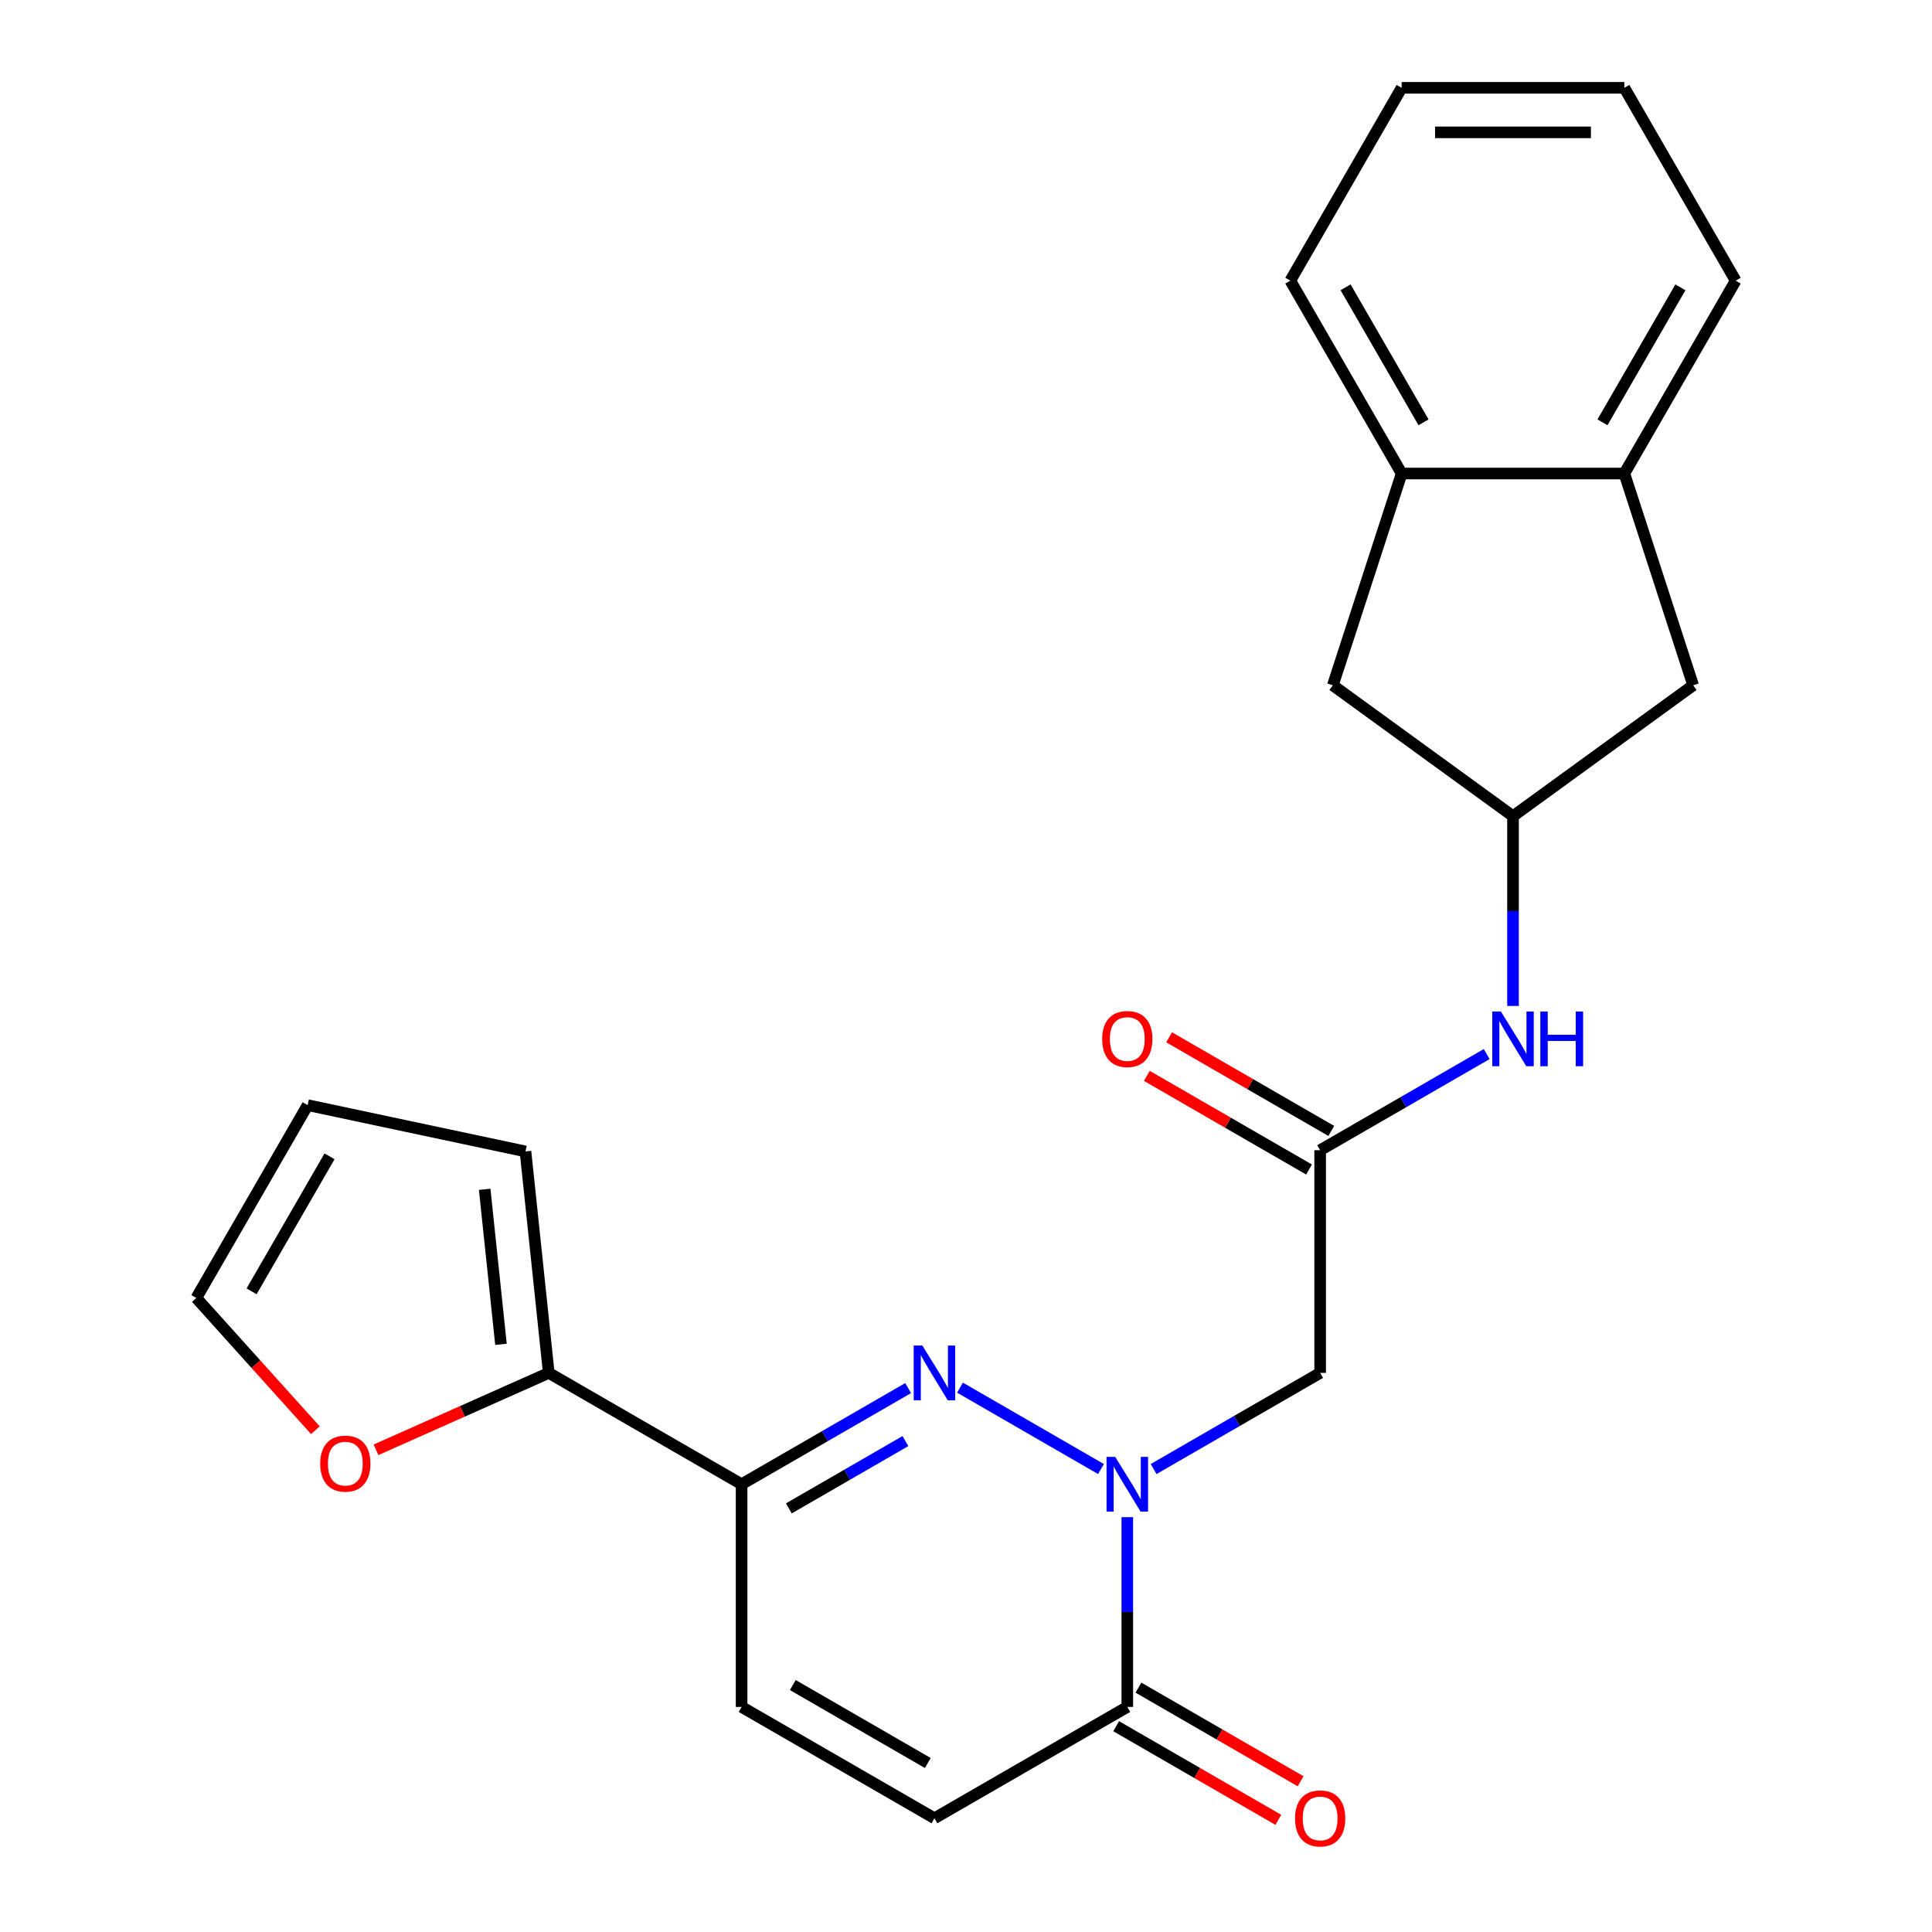 <?xml version='1.0' encoding='iso-8859-1'?>
<svg version='1.1' baseProfile='full'
              xmlns='http://www.w3.org/2000/svg'
                      xmlns:rdkit='http://www.rdkit.org/xml'
                      xmlns:xlink='http://www.w3.org/1999/xlink'
                  xml:space='preserve'
width='1000px' height='1000px' viewBox='0 0 1000 1000'>
<!-- END OF HEADER -->
<rect style='opacity:1.0;fill:#FFFFFF;stroke:none' width='1000' height='1000' x='0' y='0'> </rect>
<path class='bond-0' d='M 569.867,760.375 L 496.899,718.247' style='fill:none;fill-rule:evenodd;stroke:#0000FF;stroke-width:6px;stroke-linecap:butt;stroke-linejoin:miter;stroke-opacity:1' />
<path class='bond-2' d='M 583.489,785.281 L 583.489,834.391' style='fill:none;fill-rule:evenodd;stroke:#0000FF;stroke-width:6px;stroke-linecap:butt;stroke-linejoin:miter;stroke-opacity:1' />
<path class='bond-2' d='M 583.489,834.391 L 583.489,883.5' style='fill:none;fill-rule:evenodd;stroke:#000000;stroke-width:6px;stroke-linecap:butt;stroke-linejoin:miter;stroke-opacity:1' />
<path class='bond-3' d='M 597.11,760.375 L 640.209,735.492' style='fill:none;fill-rule:evenodd;stroke:#0000FF;stroke-width:6px;stroke-linecap:butt;stroke-linejoin:miter;stroke-opacity:1' />
<path class='bond-3' d='M 640.209,735.492 L 683.307,710.61' style='fill:none;fill-rule:evenodd;stroke:#000000;stroke-width:6px;stroke-linecap:butt;stroke-linejoin:miter;stroke-opacity:1' />
<path class='bond-1' d='M 470.049,718.474 L 426.951,743.357' style='fill:none;fill-rule:evenodd;stroke:#0000FF;stroke-width:6px;stroke-linecap:butt;stroke-linejoin:miter;stroke-opacity:1' />
<path class='bond-1' d='M 426.951,743.357 L 383.852,768.24' style='fill:none;fill-rule:evenodd;stroke:#000000;stroke-width:6px;stroke-linecap:butt;stroke-linejoin:miter;stroke-opacity:1' />
<path class='bond-1' d='M 468.646,745.902 L 438.477,763.32' style='fill:none;fill-rule:evenodd;stroke:#0000FF;stroke-width:6px;stroke-linecap:butt;stroke-linejoin:miter;stroke-opacity:1' />
<path class='bond-1' d='M 438.477,763.32 L 408.308,780.738' style='fill:none;fill-rule:evenodd;stroke:#000000;stroke-width:6px;stroke-linecap:butt;stroke-linejoin:miter;stroke-opacity:1' />
<path class='bond-4' d='M 383.852,768.24 L 284.034,710.61' style='fill:none;fill-rule:evenodd;stroke:#000000;stroke-width:6px;stroke-linecap:butt;stroke-linejoin:miter;stroke-opacity:1' />
<path class='bond-24' d='M 383.852,768.24 L 383.852,883.5' style='fill:none;fill-rule:evenodd;stroke:#000000;stroke-width:6px;stroke-linecap:butt;stroke-linejoin:miter;stroke-opacity:1' />
<path class='bond-7' d='M 583.489,883.5 L 483.671,941.13' style='fill:none;fill-rule:evenodd;stroke:#000000;stroke-width:6px;stroke-linecap:butt;stroke-linejoin:miter;stroke-opacity:1' />
<path class='bond-16' d='M 577.726,893.482 L 619.694,917.712' style='fill:none;fill-rule:evenodd;stroke:#000000;stroke-width:6px;stroke-linecap:butt;stroke-linejoin:miter;stroke-opacity:1' />
<path class='bond-16' d='M 619.694,917.712 L 661.663,941.943' style='fill:none;fill-rule:evenodd;stroke:#FF0000;stroke-width:6px;stroke-linecap:butt;stroke-linejoin:miter;stroke-opacity:1' />
<path class='bond-16' d='M 589.252,873.518 L 631.22,897.749' style='fill:none;fill-rule:evenodd;stroke:#000000;stroke-width:6px;stroke-linecap:butt;stroke-linejoin:miter;stroke-opacity:1' />
<path class='bond-16' d='M 631.22,897.749 L 673.189,921.979' style='fill:none;fill-rule:evenodd;stroke:#FF0000;stroke-width:6px;stroke-linecap:butt;stroke-linejoin:miter;stroke-opacity:1' />
<path class='bond-5' d='M 683.307,710.61 L 683.307,595.349' style='fill:none;fill-rule:evenodd;stroke:#000000;stroke-width:6px;stroke-linecap:butt;stroke-linejoin:miter;stroke-opacity:1' />
<path class='bond-12' d='M 284.034,710.61 L 239.327,730.514' style='fill:none;fill-rule:evenodd;stroke:#000000;stroke-width:6px;stroke-linecap:butt;stroke-linejoin:miter;stroke-opacity:1' />
<path class='bond-12' d='M 239.327,730.514 L 194.62,750.419' style='fill:none;fill-rule:evenodd;stroke:#FF0000;stroke-width:6px;stroke-linecap:butt;stroke-linejoin:miter;stroke-opacity:1' />
<path class='bond-15' d='M 284.034,710.61 L 271.986,595.981' style='fill:none;fill-rule:evenodd;stroke:#000000;stroke-width:6px;stroke-linecap:butt;stroke-linejoin:miter;stroke-opacity:1' />
<path class='bond-15' d='M 259.301,695.825 L 250.867,615.585' style='fill:none;fill-rule:evenodd;stroke:#000000;stroke-width:6px;stroke-linecap:butt;stroke-linejoin:miter;stroke-opacity:1' />
<path class='bond-9' d='M 683.307,595.349 L 726.406,570.466' style='fill:none;fill-rule:evenodd;stroke:#000000;stroke-width:6px;stroke-linecap:butt;stroke-linejoin:miter;stroke-opacity:1' />
<path class='bond-9' d='M 726.406,570.466 L 769.504,545.583' style='fill:none;fill-rule:evenodd;stroke:#0000FF;stroke-width:6px;stroke-linecap:butt;stroke-linejoin:miter;stroke-opacity:1' />
<path class='bond-17' d='M 689.07,585.367 L 647.102,561.137' style='fill:none;fill-rule:evenodd;stroke:#000000;stroke-width:6px;stroke-linecap:butt;stroke-linejoin:miter;stroke-opacity:1' />
<path class='bond-17' d='M 647.102,561.137 L 605.133,536.906' style='fill:none;fill-rule:evenodd;stroke:#FF0000;stroke-width:6px;stroke-linecap:butt;stroke-linejoin:miter;stroke-opacity:1' />
<path class='bond-17' d='M 677.544,605.331 L 635.576,581.101' style='fill:none;fill-rule:evenodd;stroke:#000000;stroke-width:6px;stroke-linecap:butt;stroke-linejoin:miter;stroke-opacity:1' />
<path class='bond-17' d='M 635.576,581.101 L 593.607,556.87' style='fill:none;fill-rule:evenodd;stroke:#FF0000;stroke-width:6px;stroke-linecap:butt;stroke-linejoin:miter;stroke-opacity:1' />
<path class='bond-6' d='M 383.852,883.5 L 483.671,941.13' style='fill:none;fill-rule:evenodd;stroke:#000000;stroke-width:6px;stroke-linecap:butt;stroke-linejoin:miter;stroke-opacity:1' />
<path class='bond-6' d='M 410.351,872.181 L 480.224,912.522' style='fill:none;fill-rule:evenodd;stroke:#000000;stroke-width:6px;stroke-linecap:butt;stroke-linejoin:miter;stroke-opacity:1' />
<path class='bond-8' d='M 783.126,422.459 L 783.126,471.568' style='fill:none;fill-rule:evenodd;stroke:#000000;stroke-width:6px;stroke-linecap:butt;stroke-linejoin:miter;stroke-opacity:1' />
<path class='bond-8' d='M 783.126,471.568 L 783.126,520.678' style='fill:none;fill-rule:evenodd;stroke:#0000FF;stroke-width:6px;stroke-linecap:butt;stroke-linejoin:miter;stroke-opacity:1' />
<path class='bond-13' d='M 783.126,422.459 L 876.373,354.71' style='fill:none;fill-rule:evenodd;stroke:#000000;stroke-width:6px;stroke-linecap:butt;stroke-linejoin:miter;stroke-opacity:1' />
<path class='bond-14' d='M 783.126,422.459 L 689.878,354.71' style='fill:none;fill-rule:evenodd;stroke:#000000;stroke-width:6px;stroke-linecap:butt;stroke-linejoin:miter;stroke-opacity:1' />
<path class='bond-10' d='M 725.495,245.091 L 689.878,354.71' style='fill:none;fill-rule:evenodd;stroke:#000000;stroke-width:6px;stroke-linecap:butt;stroke-linejoin:miter;stroke-opacity:1' />
<path class='bond-21' d='M 725.495,245.091 L 667.865,145.273' style='fill:none;fill-rule:evenodd;stroke:#000000;stroke-width:6px;stroke-linecap:butt;stroke-linejoin:miter;stroke-opacity:1' />
<path class='bond-21' d='M 736.815,218.592 L 696.474,148.72' style='fill:none;fill-rule:evenodd;stroke:#000000;stroke-width:6px;stroke-linecap:butt;stroke-linejoin:miter;stroke-opacity:1' />
<path class='bond-26' d='M 725.495,245.091 L 840.756,245.091' style='fill:none;fill-rule:evenodd;stroke:#000000;stroke-width:6px;stroke-linecap:butt;stroke-linejoin:miter;stroke-opacity:1' />
<path class='bond-11' d='M 840.756,245.091 L 876.373,354.71' style='fill:none;fill-rule:evenodd;stroke:#000000;stroke-width:6px;stroke-linecap:butt;stroke-linejoin:miter;stroke-opacity:1' />
<path class='bond-20' d='M 840.756,245.091 L 898.386,145.273' style='fill:none;fill-rule:evenodd;stroke:#000000;stroke-width:6px;stroke-linecap:butt;stroke-linejoin:miter;stroke-opacity:1' />
<path class='bond-20' d='M 829.437,218.592 L 869.778,148.72' style='fill:none;fill-rule:evenodd;stroke:#000000;stroke-width:6px;stroke-linecap:butt;stroke-linejoin:miter;stroke-opacity:1' />
<path class='bond-18' d='M 163.25,740.289 L 132.432,706.062' style='fill:none;fill-rule:evenodd;stroke:#FF0000;stroke-width:6px;stroke-linecap:butt;stroke-linejoin:miter;stroke-opacity:1' />
<path class='bond-18' d='M 132.432,706.062 L 101.614,671.835' style='fill:none;fill-rule:evenodd;stroke:#000000;stroke-width:6px;stroke-linecap:butt;stroke-linejoin:miter;stroke-opacity:1' />
<path class='bond-19' d='M 271.986,595.981 L 159.244,572.017' style='fill:none;fill-rule:evenodd;stroke:#000000;stroke-width:6px;stroke-linecap:butt;stroke-linejoin:miter;stroke-opacity:1' />
<path class='bond-25' d='M 101.614,671.835 L 159.244,572.017' style='fill:none;fill-rule:evenodd;stroke:#000000;stroke-width:6px;stroke-linecap:butt;stroke-linejoin:miter;stroke-opacity:1' />
<path class='bond-25' d='M 130.222,668.388 L 170.563,598.515' style='fill:none;fill-rule:evenodd;stroke:#000000;stroke-width:6px;stroke-linecap:butt;stroke-linejoin:miter;stroke-opacity:1' />
<path class='bond-23' d='M 898.386,145.273 L 840.756,45.455' style='fill:none;fill-rule:evenodd;stroke:#000000;stroke-width:6px;stroke-linecap:butt;stroke-linejoin:miter;stroke-opacity:1' />
<path class='bond-22' d='M 667.865,145.273 L 725.495,45.455' style='fill:none;fill-rule:evenodd;stroke:#000000;stroke-width:6px;stroke-linecap:butt;stroke-linejoin:miter;stroke-opacity:1' />
<path class='bond-27' d='M 725.495,45.455 L 840.756,45.455' style='fill:none;fill-rule:evenodd;stroke:#000000;stroke-width:6px;stroke-linecap:butt;stroke-linejoin:miter;stroke-opacity:1' />
<path class='bond-27' d='M 742.785,68.507 L 823.467,68.507' style='fill:none;fill-rule:evenodd;stroke:#000000;stroke-width:6px;stroke-linecap:butt;stroke-linejoin:miter;stroke-opacity:1' />
<path  class='atom-0' d='M 577.229 754.08
L 586.509 769.08
Q 587.429 770.56, 588.909 773.24
Q 590.389 775.92, 590.469 776.08
L 590.469 754.08
L 594.229 754.08
L 594.229 782.4
L 590.349 782.4
L 580.389 766
Q 579.229 764.08, 577.989 761.88
Q 576.789 759.68, 576.429 759
L 576.429 782.4
L 572.749 782.4
L 572.749 754.08
L 577.229 754.08
' fill='#0000FF'/>
<path  class='atom-1' d='M 477.411 696.45
L 486.691 711.45
Q 487.611 712.93, 489.091 715.61
Q 490.571 718.29, 490.651 718.45
L 490.651 696.45
L 494.411 696.45
L 494.411 724.77
L 490.531 724.77
L 480.571 708.37
Q 479.411 706.45, 478.171 704.25
Q 476.971 702.05, 476.611 701.37
L 476.611 724.77
L 472.931 724.77
L 472.931 696.45
L 477.411 696.45
' fill='#0000FF'/>
<path  class='atom-10' d='M 776.866 523.559
L 786.146 538.559
Q 787.066 540.039, 788.546 542.719
Q 790.026 545.399, 790.106 545.559
L 790.106 523.559
L 793.866 523.559
L 793.866 551.879
L 789.986 551.879
L 780.026 535.479
Q 778.866 533.559, 777.626 531.359
Q 776.426 529.159, 776.066 528.479
L 776.066 551.879
L 772.386 551.879
L 772.386 523.559
L 776.866 523.559
' fill='#0000FF'/>
<path  class='atom-10' d='M 797.266 523.559
L 801.106 523.559
L 801.106 535.599
L 815.586 535.599
L 815.586 523.559
L 819.426 523.559
L 819.426 551.879
L 815.586 551.879
L 815.586 538.799
L 801.106 538.799
L 801.106 551.879
L 797.266 551.879
L 797.266 523.559
' fill='#0000FF'/>
<path  class='atom-13' d='M 165.738 757.57
Q 165.738 750.77, 169.098 746.97
Q 172.458 743.17, 178.738 743.17
Q 185.018 743.17, 188.378 746.97
Q 191.738 750.77, 191.738 757.57
Q 191.738 764.45, 188.338 768.37
Q 184.938 772.25, 178.738 772.25
Q 172.498 772.25, 169.098 768.37
Q 165.738 764.49, 165.738 757.57
M 178.738 769.05
Q 183.058 769.05, 185.378 766.17
Q 187.738 763.25, 187.738 757.57
Q 187.738 752.01, 185.378 749.21
Q 183.058 746.37, 178.738 746.37
Q 174.418 746.37, 172.058 749.17
Q 169.738 751.97, 169.738 757.57
Q 169.738 763.29, 172.058 766.17
Q 174.418 769.05, 178.738 769.05
' fill='#FF0000'/>
<path  class='atom-17' d='M 670.307 941.21
Q 670.307 934.41, 673.667 930.61
Q 677.027 926.81, 683.307 926.81
Q 689.587 926.81, 692.947 930.61
Q 696.307 934.41, 696.307 941.21
Q 696.307 948.09, 692.907 952.01
Q 689.507 955.89, 683.307 955.89
Q 677.067 955.89, 673.667 952.01
Q 670.307 948.13, 670.307 941.21
M 683.307 952.69
Q 687.627 952.69, 689.947 949.81
Q 692.307 946.89, 692.307 941.21
Q 692.307 935.65, 689.947 932.85
Q 687.627 930.01, 683.307 930.01
Q 678.987 930.01, 676.627 932.81
Q 674.307 935.61, 674.307 941.21
Q 674.307 946.93, 676.627 949.81
Q 678.987 952.69, 683.307 952.69
' fill='#FF0000'/>
<path  class='atom-18' d='M 570.489 537.799
Q 570.489 530.999, 573.849 527.199
Q 577.209 523.399, 583.489 523.399
Q 589.769 523.399, 593.129 527.199
Q 596.489 530.999, 596.489 537.799
Q 596.489 544.679, 593.089 548.599
Q 589.689 552.479, 583.489 552.479
Q 577.249 552.479, 573.849 548.599
Q 570.489 544.719, 570.489 537.799
M 583.489 549.279
Q 587.809 549.279, 590.129 546.399
Q 592.489 543.479, 592.489 537.799
Q 592.489 532.239, 590.129 529.439
Q 587.809 526.599, 583.489 526.599
Q 579.169 526.599, 576.809 529.399
Q 574.489 532.199, 574.489 537.799
Q 574.489 543.519, 576.809 546.399
Q 579.169 549.279, 583.489 549.279
' fill='#FF0000'/>
</svg>
